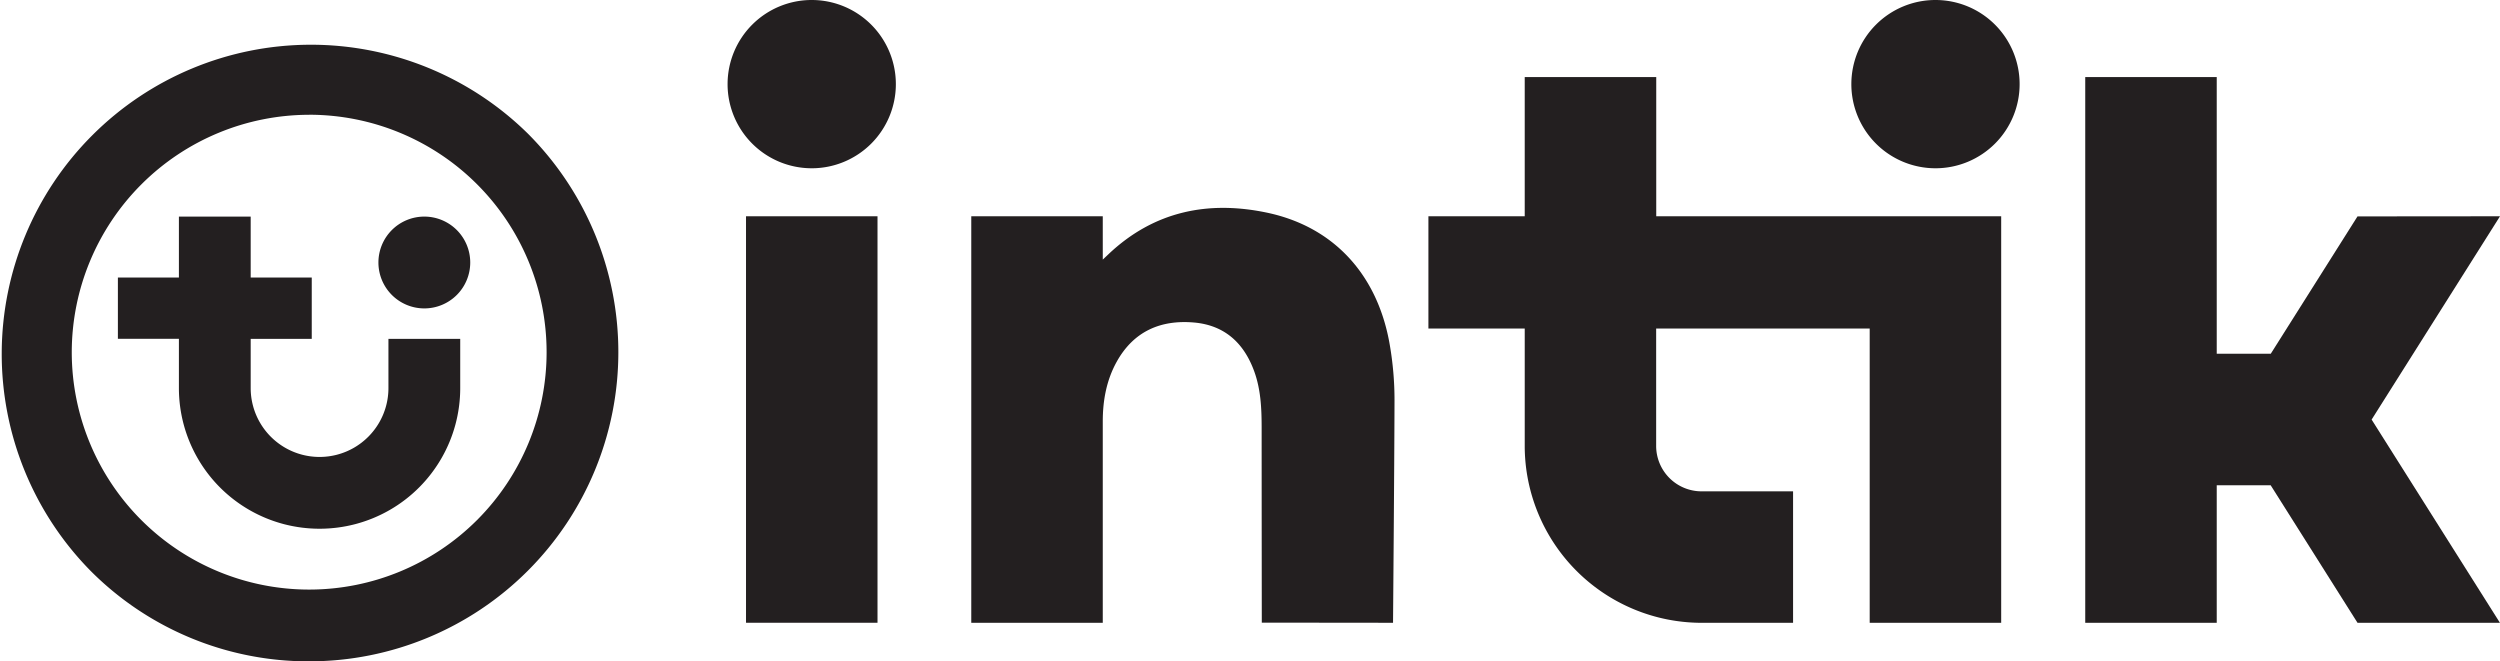 <?xml version="1.0" encoding="UTF-8"?> <svg xmlns="http://www.w3.org/2000/svg" id="Layer_1" data-name="Layer 1" viewBox="0 0 1168.08 309.02"><defs><style>.cls-1{fill:#231f20;}</style></defs><title>Artboard 2</title><path class="cls-1" d="M592.57,99.49c-27.82-6-53.29-.91-74.62,19.25l-2.7,2.56V101.05H453.81V291h61.44V196.92c0-9.77,1.71-19.28,6.54-27.95,7.88-14.14,20.44-19.62,36-18.29,14.25,1.22,23.34,9.45,28.19,22.73,3.09,8.46,3.48,17.25,3.5,26.09,0,28.16.07,91.42.07,91.42,20.16,0,41.33.06,61.32.06,0,0,.61-71.29.69-103.94a151.06,151.06,0,0,0-2.2-25.83c-5.5-32.35-25.69-54.95-56.8-61.72"></path><rect class="cls-1" x="348.56" y="101.05" width="61.44" height="189.92"></rect><path class="cls-1" d="M379.27,0a39.31,39.31,0,1,0,39.3,39.31A39.31,39.31,0,0,0,379.27,0"></path><path class="cls-1" d="M904.33,0a39.31,39.31,0,1,0,39.3,39.31A39.31,39.31,0,0,0,904.33,0"></path><path class="cls-1" d="M773.85,101.05V36H712.4v65.05h-45V153.5h45v54.88A82.74,82.74,0,0,0,795,291h42.78V229.57H795a21.22,21.22,0,0,1-21.19-21.19V153.5h99.77V291h61.44V101.05H773.85Z"></path><polygon class="cls-1" points="1168.08 101.05 1101.5 101.11 1060.97 165.29 1035.73 165.29 1035.73 36 974.29 36 974.29 290.98 1035.73 290.98 1035.73 226.74 1060.94 226.74 1101.5 290.98 1168.04 290.98 1108.1 196.04 1168.08 101.05"></polygon><path class="cls-1" d="M144.46,309A144.46,144.46,0,0,0,246.62,62.41,144.47,144.47,0,0,0,42.31,266.71,143.56,143.56,0,0,0,144.46,309m0-255.39A110.93,110.93,0,1,1,33.53,164.56,111.05,111.05,0,0,1,144.46,53.63"></path><path class="cls-1" d="M198.26,144.1a21.45,21.45,0,1,0-21.45-21.45,21.45,21.45,0,0,0,21.45,21.45"></path><path class="cls-1" d="M83.59,181.32a65.72,65.72,0,0,0,131.44,0v-23H181.49v23a32.18,32.18,0,0,1-64.36,0v-23h28.53V129.68H117.13V101.2H83.59v28.48H55.08V158.3H83.59Z"></path></svg> 